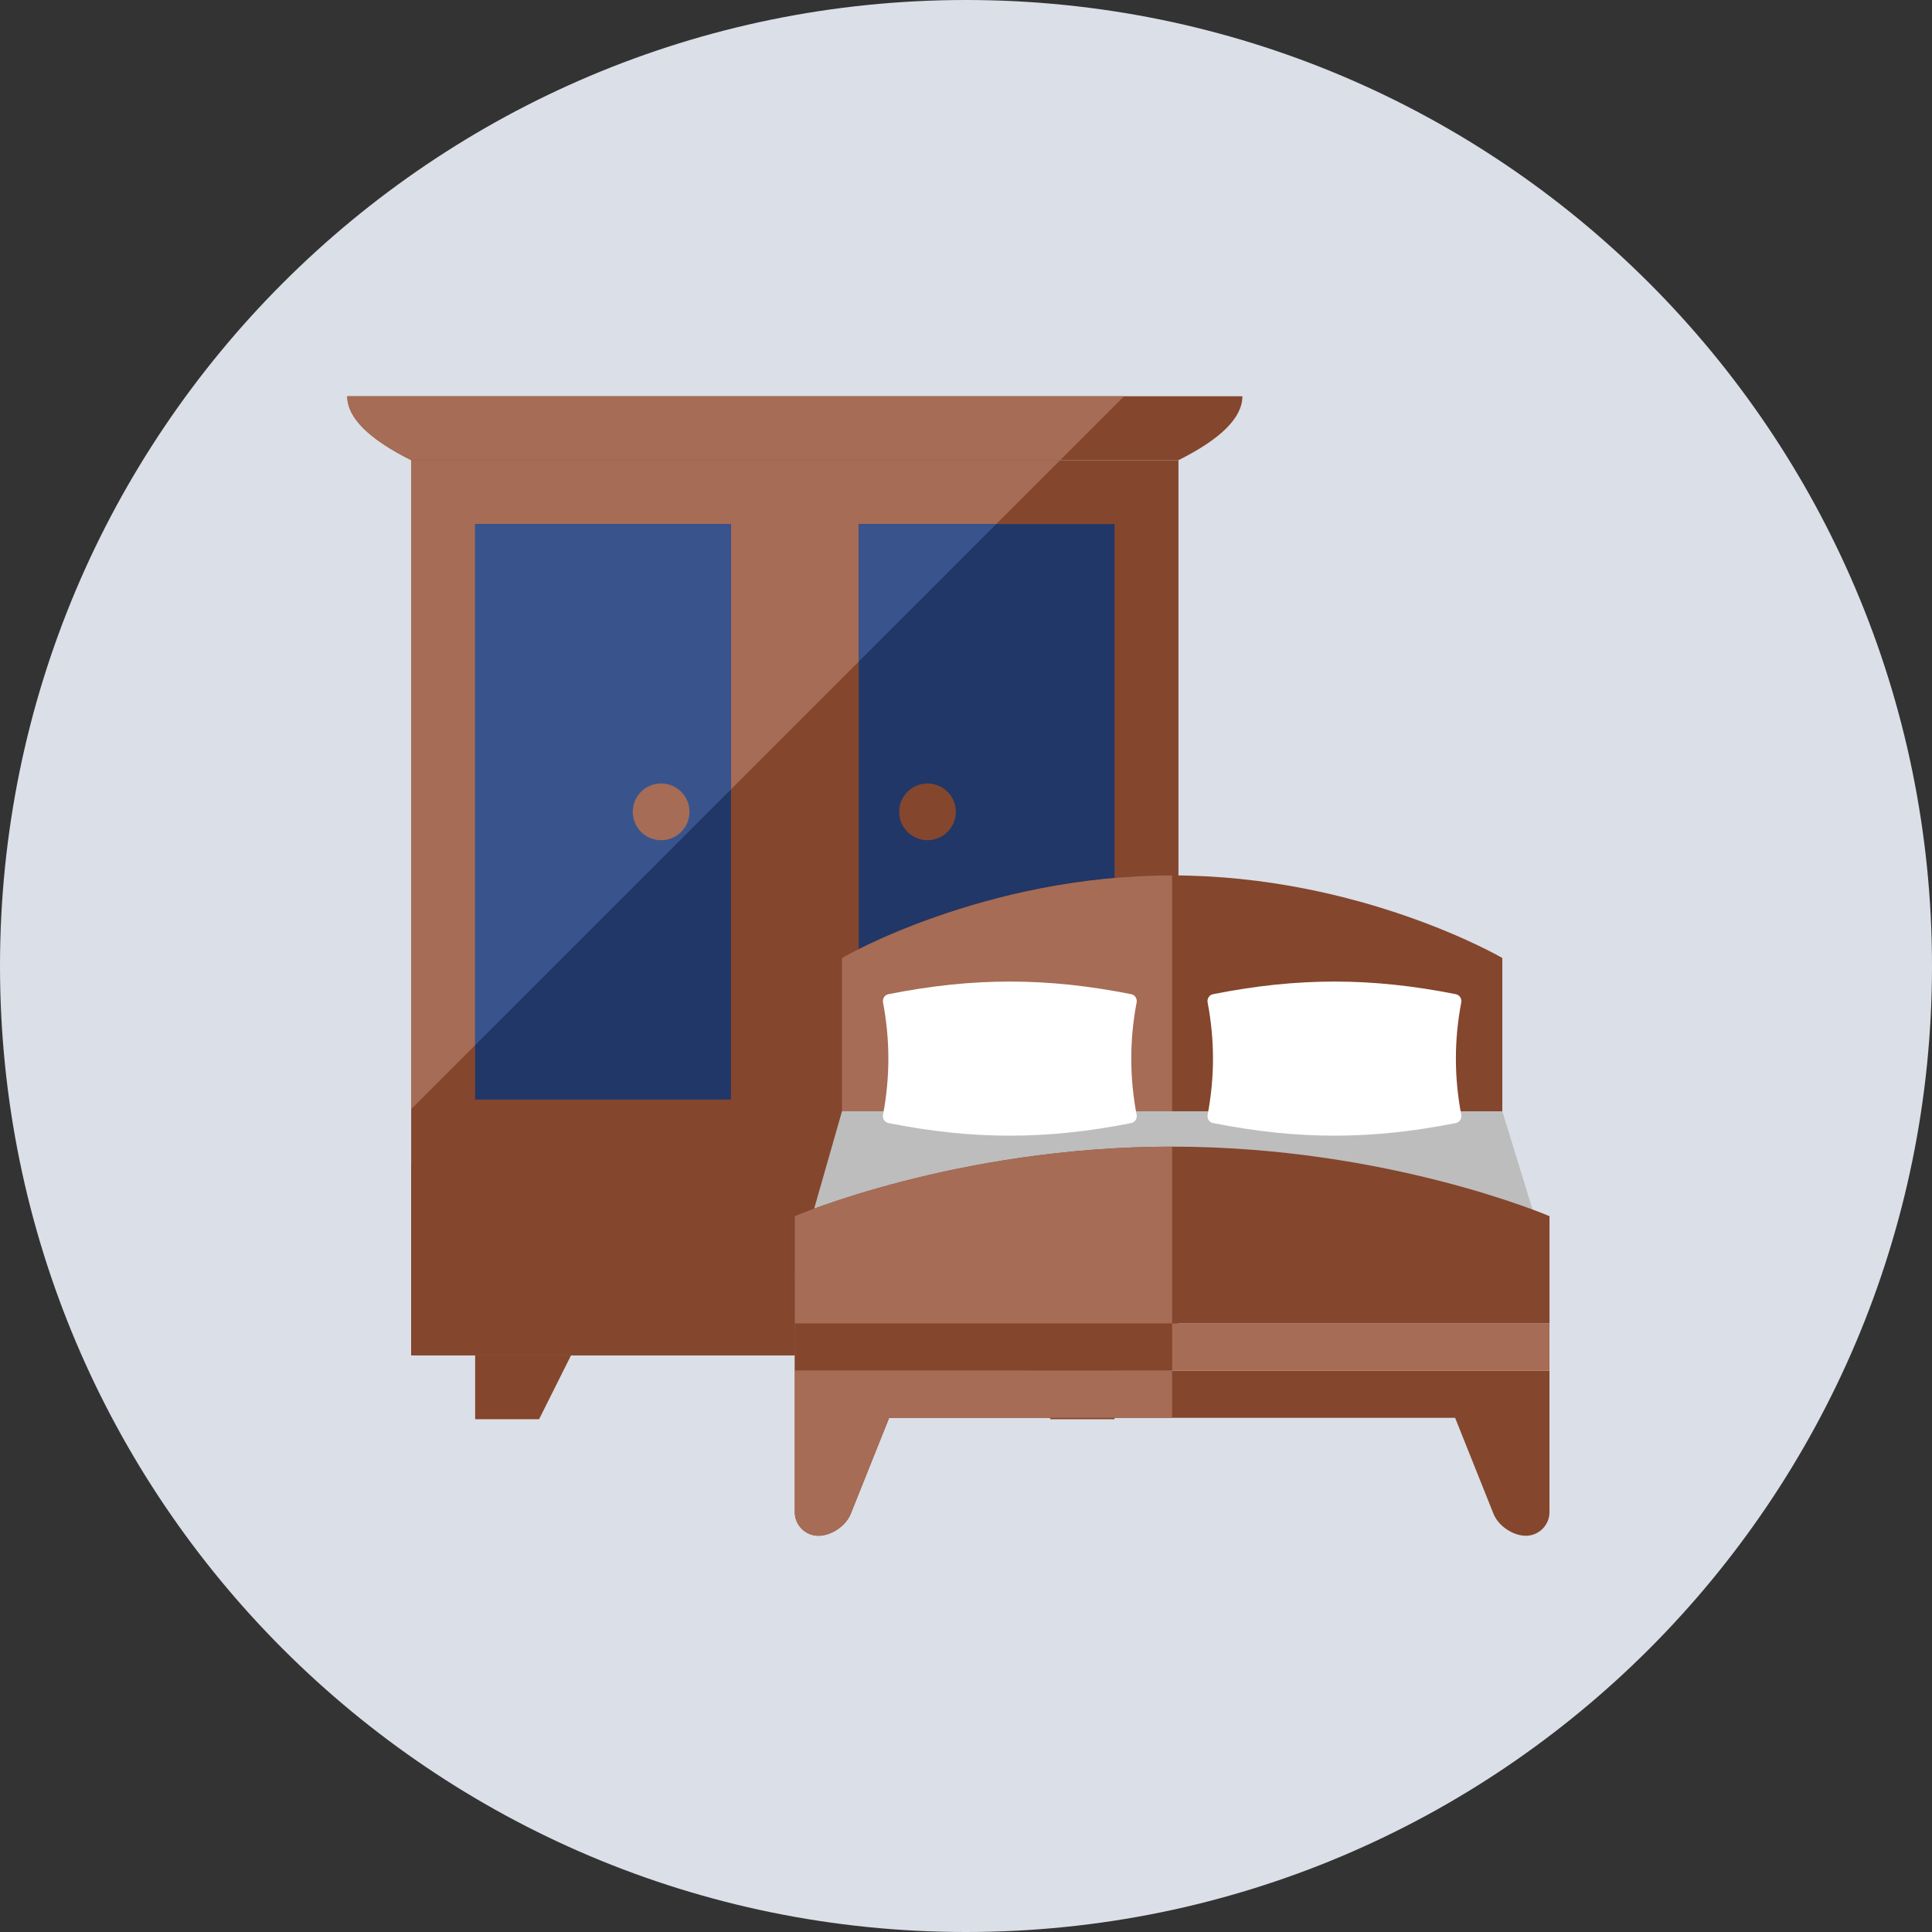 <svg width="64" height="64" viewBox="0 0 64 64" fill="none" xmlns="http://www.w3.org/2000/svg">
<rect x="0" y="0" width="64" height="64" fill="#333333" stroke="none"/>
<path d="M0 32C0 14.327 14.327 0 32 0C49.673 0 64 14.327 64 32C64 49.673 49.673 64 32 64C14.327 64 0 49.673 0 32Z" fill="#DBDFE7"/>
<path fill-rule="evenodd" clip-rule="evenodd" d="M39.038 15.244H13.621V44.896H39.038V15.244Z" fill="#84462D"/>
<path fill-rule="evenodd" clip-rule="evenodd" d="M13.621 36.741L35.118 15.244H13.621V36.741Z" fill="#A66C55"/>
<path fill-rule="evenodd" clip-rule="evenodd" d="M24.212 17.362H15.74V36.424H24.212V17.362Z" fill="#203768"/>
<path fill-rule="evenodd" clip-rule="evenodd" d="M24.212 26.151V17.362H15.74V34.623L24.212 26.151Z" fill="#39548D"/>
<path fill-rule="evenodd" clip-rule="evenodd" d="M11.504 13.126C11.504 13.832 12.21 14.538 13.622 15.244H39.038C40.45 14.538 41.156 13.832 41.156 13.126H11.504Z" fill="#84462D"/>
<path fill-rule="evenodd" clip-rule="evenodd" d="M18.917 44.896H15.74V47.014H17.858L18.917 44.896Z" fill="#84462D"/>
<path fill-rule="evenodd" clip-rule="evenodd" d="M33.742 44.896H36.919V47.014H34.801L33.742 44.896Z" fill="#84462D"/>
<path fill-rule="evenodd" clip-rule="evenodd" d="M39.038 44.896H13.621V38.542H39.038V44.896Z" fill="#84462D"/>
<path fill-rule="evenodd" clip-rule="evenodd" d="M27.389 41.719C27.389 42.304 26.915 42.778 26.33 42.778C25.746 42.778 25.271 42.304 25.271 41.719C25.271 41.135 25.746 40.66 26.33 40.66C26.915 40.66 27.389 41.135 27.389 41.719Z" fill="#84462D"/>
<path fill-rule="evenodd" clip-rule="evenodd" d="M36.92 17.362H28.448V36.424H36.92V17.362Z" fill="#203768"/>
<path fill-rule="evenodd" clip-rule="evenodd" d="M33.001 17.362H28.448V21.915L33.001 17.362Z" fill="#39548D"/>
<path fill-rule="evenodd" clip-rule="evenodd" d="M11.504 13.126C11.504 13.832 12.21 14.538 13.622 15.244H35.119L37.237 13.126H11.504Z" fill="#A66C55"/>
<path fill-rule="evenodd" clip-rule="evenodd" d="M31.664 26.893C31.664 27.412 31.243 27.833 30.725 27.833C30.206 27.833 29.785 27.412 29.785 26.893C29.785 26.374 30.206 25.953 30.725 25.953C31.243 25.953 31.664 26.374 31.664 26.893Z" fill="#84462D"/>
<path fill-rule="evenodd" clip-rule="evenodd" d="M22.841 26.893C22.841 27.412 22.42 27.833 21.901 27.833C21.382 27.833 20.961 27.412 20.961 26.893C20.961 26.374 21.382 25.953 21.901 25.953C22.42 25.953 22.841 26.374 22.841 26.893Z" fill="#A66C55"/>
<path fill-rule="evenodd" clip-rule="evenodd" d="M38.83 29C32.58 29 27.892 31.734 27.892 31.734V36.812H38.83H49.766V31.734C49.766 31.734 45.079 29 38.83 29Z" fill="#84462D"/>
<path fill-rule="evenodd" clip-rule="evenodd" d="M38.828 29C32.579 29 27.892 31.734 27.892 31.734V36.812H38.828V29Z" fill="#A66C55"/>
<path fill-rule="evenodd" clip-rule="evenodd" d="M51.328 41.89L26.329 42.281L27.892 36.812H49.766L51.328 41.89Z" fill="#BDBDBD"/>
<path fill-rule="evenodd" clip-rule="evenodd" d="M38.83 37.984C31.687 37.984 26.33 40.287 26.33 40.287V43.843H51.329V40.287C51.329 40.287 45.972 37.984 38.83 37.984Z" fill="#84462D"/>
<path fill-rule="evenodd" clip-rule="evenodd" d="M29.251 33.207C29.239 33.147 29.252 33.084 29.285 33.032C29.318 32.981 29.37 32.946 29.428 32.934C32.238 32.376 34.665 32.376 37.475 32.934C37.534 32.946 37.585 32.981 37.618 33.032C37.651 33.084 37.664 33.147 37.652 33.207C37.416 34.448 37.416 35.688 37.652 36.929C37.664 36.99 37.651 37.052 37.618 37.104C37.585 37.155 37.534 37.191 37.475 37.202C34.665 37.76 32.238 37.76 29.428 37.202C29.37 37.191 29.318 37.155 29.285 37.104C29.252 37.052 29.239 36.99 29.251 36.929C29.487 35.688 29.487 34.448 29.251 33.207Z" fill="white"/>
<path fill-rule="evenodd" clip-rule="evenodd" d="M40.004 33.207C39.993 33.147 40.005 33.084 40.038 33.032C40.071 32.981 40.123 32.946 40.182 32.934C42.992 32.376 45.419 32.376 48.228 32.934C48.287 32.946 48.338 32.981 48.371 33.032C48.405 33.084 48.417 33.147 48.406 33.207C48.169 34.448 48.169 35.688 48.406 36.929C48.417 36.99 48.405 37.052 48.371 37.104C48.338 37.155 48.287 37.191 48.228 37.202C45.419 37.76 42.991 37.76 40.182 37.202C40.123 37.191 40.071 37.155 40.038 37.104C40.005 37.052 39.993 36.99 40.004 36.929C40.241 35.688 40.241 34.448 40.004 33.207Z" fill="white"/>
<path fill-rule="evenodd" clip-rule="evenodd" d="M26.329 45.406V48.646V50.093C26.329 50.523 26.68 50.874 27.11 50.874C27.54 50.874 28.022 50.548 28.181 50.149L29.454 46.968H48.203L49.475 50.149C49.635 50.548 50.117 50.874 50.547 50.874C50.976 50.874 51.328 50.523 51.328 50.093V45.406H26.329Z" fill="#84462D"/>
<path fill-rule="evenodd" clip-rule="evenodd" d="M51.328 45.406H26.329V43.843H51.328V45.406Z" fill="#A66C55"/>
<path fill-rule="evenodd" clip-rule="evenodd" d="M38.828 37.984C31.686 37.984 26.329 40.287 26.329 40.287V43.843H38.828V37.984Z" fill="#A66C55"/>
<path fill-rule="evenodd" clip-rule="evenodd" d="M38.828 43.843H26.329V45.406H38.828V43.843Z" fill="#84462D"/>
<path fill-rule="evenodd" clip-rule="evenodd" d="M38.828 45.406H26.329V48.646V50.093C26.329 50.523 26.68 50.874 27.11 50.874C27.54 50.874 28.022 50.548 28.181 50.149L29.454 46.968H38.828V45.406Z" fill="#A66C55"/>
</svg>
